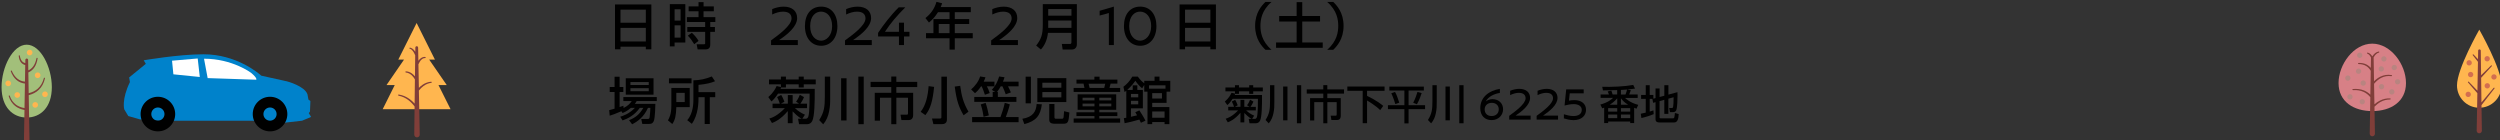 <?xml version="1.0" encoding="UTF-8"?>
<svg id="_レイヤー_1" data-name=" レイヤー 1" xmlns="http://www.w3.org/2000/svg" version="1.1" viewBox="0 0 989.75 55.52">
  <rect x="0" y="0" width="989.75" height="55.52" fill="#333333" stroke="none"/>
  <defs>
    <style>
      .cls-1 {
        fill: #d78086;
      }

      .cls-1, .cls-2, .cls-3, .cls-4, .cls-5, .cls-6, .cls-7, .cls-8, .cls-9 {
        stroke-width: 0px;
      }

      .cls-1, .cls-2, .cls-3, .cls-6, .cls-7, .cls-8 {
        fill-rule: evenodd;
      }

      .cls-2 {
        fill: #803e39;
      }

      .cls-3 {
        fill: #ffb64f;
      }

      .cls-4 {
        fill: #0082cb;
      }

      .cls-5 {
        fill: #000;
      }

      .cls-6 {
        fill: #a2bf7a;
      }

      .cls-7 {
        fill: #b88480;
      }

      .cls-8 {
        fill: #d36e4f;
      }

      .cls-9 {
        fill: #fff;
      }
    </style>
  </defs>
  <g>
    <path class="cls-5" d="M243.49,1.76h14.38v17.76h-2.19v-1.04h-10.03v1.04h-2.17V1.76ZM255.68,3.82h-10.03v5.18h10.03V3.82ZM255.68,11.04h-10.03v5.38h10.03v-5.38Z"/>
    <path class="cls-5" d="M265.17,1.64h6.15v15.2h-4.25v1.54h-1.89V1.64ZM267.07,3.66v4.5h2.38V3.66h-2.38ZM267.07,10.04v4.84h2.38v-4.84h-2.38ZM282.59,4.46h-4.06v2.32h4.67v1.94h-2.01v1.98h1.85v1.92h-1.85v4.9c0,.58,0,2.04-1.83,2.04h-3.17l-.39-2.04h2.94c.14,0,.43-.02.43-.32v-4.58h-7.07v-1.92h7.07v-1.98h-7.23v-1.94h4.61v-2.32h-3.92v-1.92h3.92V.84h1.99v1.7h4.06v1.92ZM273.9,12.96c1.28,1.2,1.87,1.94,2.66,3.22l-1.71,1.32c-1.1-1.74-1.36-2.14-2.54-3.38l1.6-1.16Z"/>
    <path class="cls-5" d="M249.77,42.7c-1.5,1.3-2.58,1.74-3.29,2.04l-.47-.7c-2.5,1.1-3.7,1.48-4.63,1.76l-.2-2.18c.45-.1,1.81-.5,2.13-.6v-6.6h-1.93v-1.98h1.93v-4.06h1.99v4.06h1.48v1.98h-1.48v5.96c.89-.28,1-.32,1.5-.52l.08.9c1.85-.92,2.62-1.88,3.23-2.74h-3.33v-1.58h13.24v1.58h-7.96c-.26.42-.39.66-.73,1.1h8.13c0,.22-.08,5.58-.63,6.8-.51,1.14-1.28,1.14-1.89,1.14h-2.66l-.41-1.96h2.58c.59,0,.65-.26.75-.78.16-.82.26-3.16.28-3.62h-.95c-1.63,3.66-4.14,5.44-6.28,6.5l-1.2-1.6c2.64-1.12,4.1-2.28,5.65-4.9h-1.4c-2.17,3.02-4.73,4.22-6.81,4.98l-.96-1.46c1.16-.36,3.58-1.14,5.83-3.52h-1.58ZM247.74,30.98h10.99v6.5h-10.99v-6.5ZM249.59,32.48v1.16h7.25v-1.16h-7.25ZM249.59,34.92v1.18h7.25v-1.18h-7.25Z"/>
    <path class="cls-5" d="M265.79,34.82h7.27v7.6h-5.3c-.12,3.44-.47,5.04-1.6,6.68l-1.73-1.46c.49-.84,1.36-2.32,1.36-5.8v-7.02ZM273.78,32.98h-8.94v-1.96h8.94v1.96ZM267.75,36.76v3.64h3.33v-3.64h-3.33ZM283.08,32.16c-1.46.62-3.21,1.12-6.54,1.44v2.88h6.62v2h-2.15v10.62h-2.03v-10.62h-2.44c.02,1.84-.02,6.92-2.64,10.54l-1.83-1.44c2.44-2.7,2.44-7.06,2.44-7.86v-7.92c2.58-.04,4.9-.54,7.29-1.54l1.28,1.9Z"/>
  </g>
  <g>
    <path class="cls-5" d="M315.59,7.13c0,3.43-3.92,6.57-7.16,8.74h7.43v1.98h-10.6v-1.86c2.97-2.16,8.11-5.89,8.11-8.67,0-1.47-.84-2.71-3.38-2.71-1.34,0-2.85.44-4.28,1.13v-2.14c1.31-.55,2.92-.97,4.53-.97,3.33,0,5.35,1.72,5.35,4.51Z"/>
    <path class="cls-5" d="M331.53,10.35c0,4.69-2.6,7.77-6.43,7.77s-6.43-3.08-6.43-7.77,2.42-7.73,6.43-7.73,6.43,3.1,6.43,7.73ZM320.75,10.35c0,3.89,2.19,5.75,4.34,5.75,1.97,0,4.35-1.86,4.35-5.75s-2.13-5.75-4.41-5.75c-2.1,0-4.28,1.7-4.28,5.75Z"/>
    <path class="cls-5" d="M344.87,7.13c0,3.43-3.92,6.57-7.16,8.74h7.43v1.98h-10.6v-1.86c2.97-2.16,8.11-5.89,8.11-8.67,0-1.47-.84-2.71-3.38-2.71-1.34,0-2.85.44-4.28,1.13v-2.14c1.31-.55,2.92-.97,4.53-.97,3.33,0,5.35,1.72,5.35,4.51Z"/>
    <path class="cls-5" d="M358.41,2.9c-3.23,3.22-5.84,6.25-8.06,9.68h5.55v-3.61h1.99v3.61h2.17v1.86h-2.17v3.4h-1.99v-3.4h-8.27v-1.42c2.04-3.1,5.21-7.22,8.18-10.12h2.6Z"/>
    <path class="cls-5" d="M371.35,4.82c-1.38,2.2-2.5,3.22-3.58,4.1l-1.4-1.78c2.13-1.64,3.6-3.7,4.37-6.4l2.25.56c-.18.5-.31.96-.57,1.5h11.92v2.02h-6.34v2.72h5.71v1.96h-5.71v3.62h7.11v2.02h-7.11v4.5h-2.07v-4.5h-9.32v-2.02h2.94v-5.58h6.38v-2.72h-4.57ZM371.65,9.5v3.62h4.27v-3.62h-4.27Z"/>
    <path class="cls-5" d="M402.73,7.13c0,3.43-3.92,6.57-7.16,8.74h7.43v1.98h-10.6v-1.86c2.97-2.16,8.11-5.89,8.11-8.67,0-1.47-.84-2.71-3.38-2.71-1.34,0-2.85.44-4.28,1.13v-2.14c1.31-.55,2.92-.97,4.53-.97,3.33,0,5.35,1.72,5.35,4.51Z"/>
    <path class="cls-5" d="M424.19,13h-9.3c-.31,3.02-1.52,5.24-2.8,6.6l-1.87-1.56c2.01-2.56,2.62-4.42,2.62-8.12V1.64h13.49v15.96c0,1.2-.83,2-1.87,2h-3.76l-.32-2.2h3.31c.16,0,.49-.1.49-.66v-3.74ZM414.99,6.2h9.2v-2.6h-9.2v2.6ZM414.99,11.04h9.2v-2.92h-9.2v2.92Z"/>
    <path class="cls-5" d="M439,17.84V5.15l-3.65,1.01v-1.89l5.63-1.66v15.22h-1.99Z"/>
    <path class="cls-5" d="M457.83,10.35c0,4.69-2.6,7.77-6.43,7.77s-6.43-3.08-6.43-7.77,2.42-7.73,6.43-7.73,6.43,3.1,6.43,7.73ZM447.06,10.35c0,3.89,2.19,5.75,4.34,5.75,1.97,0,4.35-1.86,4.35-5.75s-2.13-5.75-4.41-5.75c-2.1,0-4.28,1.7-4.28,5.75Z"/>
    <path class="cls-5" d="M467,1.76h14.38v17.76h-2.19v-1.04h-10.03v1.04h-2.17V1.76ZM479.19,3.82h-10.03v5.18h10.03V3.82ZM479.19,11.04h-10.03v5.38h10.03v-5.38Z"/>
    <path class="cls-5" d="M503.4.76c-3.96,3.42-4.39,7.16-4.39,9.48s.43,6.06,4.39,9.48h-2.4c-1.4-1.34-4.1-4.2-4.1-9.48s2.7-8.14,4.1-9.48h2.4Z"/>
    <path class="cls-5" d="M513.35.84h2.21v5.5h7.05v2.18h-7.05v8.3h8.11v2.1h-18.48v-2.1h8.15v-8.3h-6.91v-2.18h6.91V.84Z"/>
    <path class="cls-5" d="M525.42,19.72c3.96-3.42,4.39-7.16,4.39-9.48s-.43-6.06-4.39-9.48h2.4c1.4,1.34,4.1,4.2,4.1,9.48s-2.7,8.14-4.1,9.48h-2.4Z"/>
    <path class="cls-5" d="M314.7,42.8c1.18,1.1,2.46,1.96,3.98,2.6l-1.04,1.6h1.34c.81,0,1.02-.8,1.1-1.08.45-1.72.45-7.06.45-8.86h-12.51c-.98,1.48-1.67,2.32-2.62,3.1l-1.24-1.74c2.03-1.72,2.86-3.36,3.31-4.36l1.69.4v-1.08h-4.71v-1.92h4.71v-1.14h1.99v1.14h5.06v-1.14h1.99v1.14h4.75v1.92h-4.75v1.24h-1.99v-1.24h-5.06v1.24h-1.91c-.06.2-.12.36-.2.56h13.51c.04,5.4-.08,10.82-.97,12.68-.37.76-1.08,1.3-1.95,1.3h-3.29l-.39-2.16h1.42c-1.34-.62-3.15-2.48-3.58-2.92v4.68h-1.91v-4.78c-2.97,3.48-5.32,4.36-6.26,4.72l-1.04-1.78c.89-.26,3.11-.94,6.15-4.12h-4.88v-1.76h2.88c-.06-.2-.57-1.7-1.08-2.62l1.63-.84c.63.96,1.22,2.58,1.26,2.7l-1.4.76h2.76v-3.42h1.91v3.42h2.56l-1.22-.78c.81-.98,1.36-2.36,1.5-2.74l1.65.92c-.53,1.38-1.3,2.4-1.44,2.6h2.64v1.76h-4.79Z"/>
    <path class="cls-5" d="M326.54,30.32h2.13v7.82c0,2.98,0,3.72-.43,5.98-.35,1.82-1.06,3.62-2.34,5.1l-1.58-1.68c1.97-3.12,2.23-5.28,2.23-9.42v-7.8ZM333,30.98h2.15v16.72h-2.15v-16.72ZM339.82,30.32h2.13v18.86h-2.13v-18.86Z"/>
    <path class="cls-5" d="M352.85,30.3h2.01v2.1h8.27v2.08h-8.27v2.26h6.66v8.66c0,.48,0,2.14-1.79,2.14h-2.86l-.35-2.14h2.48c.41,0,.47-.2.47-.6v-6.1h-4.61v10.48h-2.01v-10.48h-4.47v9.08h-2.07v-11.04h6.54v-2.26h-8.19v-2.08h8.19v-2.1Z"/>
    <path class="cls-5" d="M369.81,34.4c-.53,5.48-1.44,8.74-3.47,11.18l-1.85-1.32c2.11-2.66,2.88-6.46,3.15-10.16l2.17.3ZM374.89,30.36v16.8c0,.66-.06,1.98-1.97,1.98h-3.39l-.55-2.22h3.11c.61,0,.61-.26.61-.52v-16.04h2.19ZM381.49,45.64c-1.85-3.14-2.8-5.8-3.51-11.36l2.17-.3c.51,3.96,1.24,6.72,3.27,10.24l-1.93,1.42Z"/>
    <path class="cls-5" d="M388.39,34.18c-1.06,1.6-1.89,2.3-2.38,2.72l-1.54-1.5c1.56-1.34,2.97-3.16,3.56-5.14l2.11.34c-.16.48-.33.98-.69,1.72h4.25v1.86h-2.99c.35.66.83,1.68,1.12,2.66l-1.91.68c-.2-.56-.65-2.06-1.28-3.34h-.26ZM403.26,46.34v2.04h-18.4v-2.04h11.23c.43-1.08,1.4-4,1.69-5.62l2.01.6c-.41,1.8-1.22,4.04-1.58,5.02h5.04ZM394.02,36.4l-1.36-.82c1.38-1.46,2.38-3.4,2.9-5.3l2.13.3c-.14.48-.28.92-.61,1.74h6.18v1.86h-4.18c.33.58.95,1.92,1.12,2.4l-2.03.76c-.18-.58-.91-2.42-1.3-3.16h-.69c-.22.42-.85,1.5-1.48,2.22h.35v1.98h7.35v1.96h-16.68v-1.96h7.29v-1.98h1ZM390.2,40.72c.45,1.18,1.06,3.7,1.28,4.96l-2.09.56c-.08-.54-.37-2.84-1.12-4.9l1.93-.62Z"/>
    <path class="cls-5" d="M412.47,41.3c-.55,4.4-2.21,6.6-6.93,7.84l-.79-2.12c4.1-.66,5.46-2.76,5.65-5.84l2.07.12ZM406.05,40.9v-10.56h2.09v10.56h-2.09ZM410.68,30.92h11.48v9.48h-11.48v-9.48ZM412.67,32.76v1.98h7.52v-1.98h-7.52ZM412.67,36.44v2.12h7.52v-2.12h-7.52ZM417.46,41.18v5.3c0,.4.3.54.61.54h2.38c.55,0,.59-.44.63-.68.04-.36.18-1.92.2-2.32l2.09.52c-.28,3.86-.55,4.44-2.36,4.44h-3.64c-.37,0-1.97,0-1.97-1.5v-6.3h2.07Z"/>
    <path class="cls-5" d="M426.18,31.52h7.09v-1.18h2.05v1.18h7.05v1.58h-2.68c-.14.6-.28,1.16-.45,1.7h4.23v1.6h-18.42v-1.6h4.29c-.06-.24-.32-1.42-.37-1.7h-2.8v-1.58ZM443.48,48.56h-18.42v-1.66h8.23v-.94h-7.13v-1.52h7.13v-.96h-6.66v-6.14h15.28v6.14h-6.7v.96h7.15v1.52h-7.15v.94h8.25v1.66ZM428.59,39.76h4.71v-1.06h-4.71v1.06ZM428.59,42.1h4.71v-1.08h-4.71v1.08ZM437.17,34.8c.1-.36.3-1.16.39-1.64h-6.58c.14.56.26,1.04.39,1.64h5.79ZM435.22,39.76h4.75v-1.06h-4.75v1.06ZM435.22,42.1h4.75v-1.08h-4.75v1.08Z"/>
    <path class="cls-5" d="M451.69,48.62c-.16-.36-.24-.54-.61-1.28-3.23.88-3.88,1.06-5.85,1.44l-.3-2c.57-.08.73-.12.97-.16v-10.68c-.14.1-.26.2-.69.5l-.45-2.1c1.08-.78,2.5-2.14,3.52-4h2.19c.98,1.32,1.46,1.78,2.54,2.64v-1h4.08v-1.64h1.95v1.64h4.27v4.32h-1.46v4.42h-5.69v1.68h6.8v6.74h-1.91v-.82h-4.89v.82h-1.87v-12.84h-1.28v-2.68l-.83,1.36c-.93-.74-1.95-1.88-2.68-3-.39.56-1.38,1.96-3.21,3.62h2.15v-1.82h1.83v1.82h2.19v7.3h-4.71v3.34c.47-.1,1.64-.38,2.42-.58-.35-.64-.47-.84-.71-1.22l1.63-.74c.45.66,1.89,2.98,2.4,4.08l-1.81.84ZM447.75,37.18v1.36h2.88v-1.36h-2.88ZM447.75,39.9v1.4h2.88v-1.4h-2.88ZM461.42,33.78h-6.52v1.32h6.52v-1.32ZM456.16,36.86v2.16h3.86v-2.16h-3.86ZM456.16,44.14v2.46h4.89v-2.46h-4.89Z"/>
    <path class="cls-5" d="M493.35,43.71c.95.88,1.97,1.57,3.18,2.08l-.83,1.28h1.07c.65,0,.82-.64.88-.86.36-1.38.36-5.65.36-7.09h-10.01c-.79,1.18-1.34,1.86-2.1,2.48l-.99-1.39c1.62-1.38,2.28-2.69,2.65-3.49l1.36.32v-.87h-3.77v-1.53h3.77v-.91h1.59v.91h4.05v-.91h1.59v.91h3.8v1.53h-3.8v.99h-1.59v-.99h-4.05v.99h-1.53c-.05.16-.09.29-.16.45h10.81c.03,4.32-.06,8.66-.77,10.14-.3.61-.87,1.04-1.56,1.04h-2.63l-.31-1.73h1.13c-1.07-.5-2.52-1.99-2.87-2.34v3.74h-1.53v-3.82c-2.38,2.79-4.25,3.49-5.01,3.78l-.83-1.42c.71-.21,2.49-.75,4.92-3.3h-3.91v-1.41h2.3c-.05-.16-.46-1.36-.87-2.1l1.31-.67c.5.77.98,2.07,1.01,2.16l-1.12.61h2.21v-2.74h1.53v2.74h2.05l-.98-.62c.65-.78,1.09-1.89,1.2-2.19l1.32.74c-.43,1.1-1.04,1.92-1.15,2.08h2.11v1.41h-3.83Z"/>
    <path class="cls-5" d="M502.82,33.72h1.7v6.26c0,2.38,0,2.98-.35,4.78-.28,1.46-.85,2.9-1.88,4.08l-1.26-1.34c1.58-2.5,1.78-4.22,1.78-7.54v-6.24ZM507.99,34.25h1.72v13.38h-1.72v-13.38ZM513.44,33.72h1.7v15.09h-1.7v-15.09Z"/>
    <path class="cls-5" d="M523.87,33.71h1.61v1.68h6.62v1.66h-6.62v1.81h5.33v6.93c0,.38,0,1.71-1.43,1.71h-2.28l-.28-1.71h1.99c.33,0,.38-.16.38-.48v-4.88h-3.69v8.38h-1.61v-8.38h-3.58v7.26h-1.65v-8.83h5.23v-1.81h-6.56v-1.66h6.56v-1.68Z"/>
    <path class="cls-5" d="M533.4,34.25h14.75v1.7h-6.93v2c3.81,1.84,5.61,3.33,6.4,3.97l-1.2,1.68c-1.89-1.87-4.49-3.39-5.2-3.81v8.98h-1.73v-12.82h-6.08v-1.7Z"/>
    <path class="cls-5" d="M550.04,34.28h13.66v1.55h-6.05v5.82h6.54v1.57h-6.54v5.63h-1.65v-5.63h-6.51v-1.57h6.51v-5.82h-5.96v-1.55ZM552.29,36.39c.63,1.07,1.18,2.67,1.67,4.26l-1.56.54c-.17-.59-.65-2.24-1.58-4.27l1.47-.53ZM562.84,36.84c-.22.69-.87,2.7-1.88,4.45l-1.47-.61c.96-1.81,1.51-3.73,1.67-4.27l1.67.43Z"/>
    <path class="cls-5" d="M567.11,33.72h1.7v6.26c0,2.38,0,2.98-.35,4.78-.28,1.46-.85,2.9-1.88,4.08l-1.26-1.34c1.58-2.5,1.78-4.22,1.78-7.54v-6.24ZM572.27,34.25h1.72v13.38h-1.72v-13.38ZM577.73,33.72h1.7v15.09h-1.7v-15.09Z"/>
    <path class="cls-5" d="M593.81,36.8c-2.14.29-4.67,1.44-5.6,3.38.38-.4,1.62-.94,2.58-.94,2.73,0,4.28,1.82,4.28,4.01s-1.66,4.3-4.57,4.3c-2.64,0-4.46-1.76-4.46-4.71,0-4.32,3.42-6.99,7.76-7.66v1.6ZM587.78,43.31c0,1.49.96,2.63,2.76,2.63,1.65,0,2.82-1.05,2.82-2.65,0-1.71-1.29-2.58-2.76-2.58-1.65,0-2.82,1.05-2.82,2.6Z"/>
    <path class="cls-5" d="M605.76,38.77c0,2.74-3.13,5.26-5.73,6.99h5.94v1.58h-8.48v-1.49c2.37-1.73,6.49-4.71,6.49-6.93,0-1.18-.67-2.17-2.7-2.17-1.07,0-2.28.35-3.42.9v-1.71c1.05-.44,2.34-.77,3.62-.77,2.66,0,4.28,1.38,4.28,3.6Z"/>
    <path class="cls-5" d="M616.62,38.77c0,2.74-3.13,5.26-5.73,6.99h5.94v1.58h-8.48v-1.49c2.37-1.73,6.49-4.71,6.49-6.93,0-1.18-.67-2.17-2.7-2.17-1.07,0-2.28.35-3.42.9v-1.71c1.05-.44,2.34-.77,3.62-.77,2.66,0,4.28,1.38,4.28,3.6Z"/>
    <path class="cls-5" d="M621.46,36.95l-.31,2.92c.4-.09,1.03-.24,2.14-.24,2.88,0,4.62,1.54,4.62,3.83s-1.74,4.1-4.95,4.1c-1.34,0-2.77-.35-3.82-.68v-1.64c1.05.31,2.41.7,3.75.7,2.07,0,3.33-.85,3.33-2.47,0-1.35-1.2-2.25-3.19-2.25-1.25,0-2.61.3-3.62.55l.65-6.39h6.92v1.56h-5.53Z"/>
    <path class="cls-5" d="M648.36,37.42v1.34h-5.01c.28.27,2.02,1.95,5.23,2.75l-.69,1.53c-.38-.16-.65-.27-.93-.38v6.06h-1.56v-.61h-8.73v.61h-1.58v-6.1c-.08.03-.21.08-.76.27l-.76-1.5c2.98-.8,4.41-2.02,5.04-2.64h-4.93v-1.34h3.29c-.16-.5-.31-.82-.49-1.2l1.43-.35c.14.34.3.72.52,1.55h1.81v-1.75c-.9.02-4.84.13-5.64.13l-.27-1.42c3.78.08,8.52-.08,12.27-.74l.71,1.44c-.8.11-1.51.22-3.14.37l1.48.27c-.19.56-.43,1.15-.65,1.7h3.32ZM636.67,44.19h3.59v-1.39h-3.59v1.39ZM636.67,46.78h3.59v-1.44h-3.59v1.44ZM640.26,41.47v-2.55c-1.1,1.33-2.51,2.27-2.95,2.55h2.95ZM643.53,37.42c.24-.56.49-1.36.63-1.97-.71.06-1.62.13-2.43.16v1.81h1.8ZM641.73,41.47h2.85c-1.61-.93-2.47-2.05-2.85-2.56v2.56ZM641.73,44.19h3.67v-1.39h-3.67v1.39ZM641.73,46.78h3.67v-1.44h-3.67v1.44Z"/>
    <path class="cls-5" d="M654.3,39.13h-1.18v5.04c.71-.22,1.01-.32,1.47-.48l.11,1.5c-1.1.45-3.06,1.15-4.87,1.54l-.25-1.71c.5-.1.91-.16,1.97-.43v-5.46h-1.84v-1.55h1.84v-3.84h1.57v3.84h1.45v1.49l.85-.24v-3.82h1.61v3.39l1.88-.5v-4.16h1.61v3.71l3.58-.96c.02.43.03.75.03,1.31,0,1.33-.05,4.86-.52,5.87-.24.53-.74.72-1.31.72h-1.17l-.3-1.63h.98c.57,0,.73,0,.77-4.26l-2.07.56v6.02h-1.61v-5.58l-1.88.51v6.53c0,.3.25.3.44.3h4.84c.33,0,.47-.06.58-.46.11-.37.21-1.55.21-1.65l1.5.42c-.05,1.73-.41,3.33-1.75,3.33h-5.89c-.83,0-1.53-.26-1.53-1.3v-6.74l-.96.27-.27-1.55.11-.03Z"/>
  </g>
  <g>
    <polygon class="cls-3" points="159.95 23.6 157.68 23.6 164.94 9.1 172.19 23.6 169.92 23.6 176.86 33.67 173.59 33.67 178.38 43.24 151.5 43.24 156.28 33.67 153.02 33.67 159.95 23.6 159.95 23.6"/>
    <path class="cls-2" d="M164.39,20.47c-.16-.24-.33-.45-.49-.64-.5-.56-1.02-.89-1.56-.96-.13-.02-.24.06-.26.19-.02.13.06.24.19.26.43.09.81.4,1.18.88.33.43.64,1.01.93,1.7l-.1,8.32c-.4-.48-.83-.87-1.27-1.18-.71-.49-1.47-.75-2.27-.79-.13-.01-.24.08-.25.21-.01.13.08.24.21.25.87.1,1.66.48,2.37,1.17.43.41.83.93,1.19,1.56l-.11,9.58c-.65-.72-1.33-1.34-2.05-1.85-1.29-.92-2.7-1.51-4.22-1.75-.12-.02-.24.06-.27.19-.02.12.06.24.19.27,1.43.28,2.74.88,3.93,1.8.86.66,1.67,1.49,2.41,2.49l-.13,11.13c0,.6.49,1.09,1.09,1.08.6,0,1.09-.49,1.08-1.09l-.34-17.44c.58-.72,1.18-1.32,1.83-1.8.94-.7,1.96-1.12,3.06-1.25.12-.01.22-.12.21-.24-.01-.12-.12-.22-.24-.21-1.2.08-2.32.49-3.37,1.19-.51.34-1.01.76-1.49,1.24l-.18-9.35c.36-.79.76-1.42,1.22-1.85.42-.38.88-.6,1.42-.58.12,0,.23-.09.24-.21,0-.12-.09-.23-.21-.24-.66-.07-1.27.15-1.82.59-.31.24-.6.55-.87.92l-.1-5.22c0-.3-.25-.55-.55-.55-.3,0-.55.25-.55.55l-.02,1.62h0Z"/>
  </g>
  <g>
    <path class="cls-6" d="M10.57,17.69c5.49,0,9.95,8.87,9.95,16.83s-4.46,12.01-9.95,12.01S.62,42.48.62,34.52s4.46-16.83,9.95-16.83h0Z"/>
    <path class="cls-3" d="M14.9,28.67c.62,0,1.12.5,1.12,1.12s-.5,1.12-1.12,1.12-1.12-.5-1.12-1.12.5-1.12,1.12-1.12h0ZM17.81,36.2c-.62,0-1.12.5-1.12,1.12s.5,1.12,1.12,1.12,1.12-.5,1.12-1.12-.5-1.12-1.12-1.12h0ZM13.94,40.41c-.62,0-1.12.5-1.12,1.12s.5,1.12,1.12,1.12,1.12-.5,1.12-1.12-.5-1.12-1.12-1.12h0ZM6.83,36.49c-.62,0-1.12.5-1.12,1.12s.5,1.12,1.12,1.12,1.12-.5,1.12-1.12-.5-1.12-1.12-1.12h0ZM3.25,31.89c-.62,0-1.12.5-1.12,1.12s.5,1.12,1.12,1.12,1.12-.5,1.12-1.12-.5-1.12-1.12-1.12h0ZM11.74,19.69c-.62,0-1.12.5-1.12,1.12s.5,1.12,1.12,1.12,1.12-.5,1.12-1.12-.5-1.12-1.12-1.12h0Z"/>
    <path class="cls-2" d="M9.99,25.73l-.11,6.59c-1.13-.1-2.12-.48-2.97-1.15-.91-.72-1.65-1.76-2.24-3.13-.05-.11-.18-.17-.29-.12-.11.05-.17.18-.12.29.56,1.5,1.33,2.64,2.26,3.44.94.81,2.06,1.28,3.35,1.44l-.17,9.69c-1.3-.21-2.41-.64-3.33-1.31-1.13-.83-1.97-2.01-2.51-3.55-.04-.12-.17-.18-.28-.14-.12.04-.18.17-.14.28.52,1.67,1.39,2.97,2.57,3.9,1,.79,2.23,1.32,3.68,1.59l-.2,11.63c0,.6.49,1.09,1.09,1.09s1.09-.49,1.09-1.09l-.3-17.5c1.59-.42,2.95-1.11,4.02-2.14,1.15-1.1,1.97-2.58,2.41-4.51.03-.12-.04-.24-.16-.27-.12-.03-.24.04-.27.16-.47,1.8-1.28,3.17-2.4,4.17-.98.88-2.2,1.47-3.61,1.81l-.14-8.21c1-.44,1.84-1.13,2.48-2.13.56-.88.97-2.01,1.19-3.42.02-.12-.06-.24-.18-.26-.12-.02-.24.06-.26.18-.27,1.32-.69,2.36-1.26,3.16-.54.76-1.21,1.3-1.98,1.65l-.07-4.14c0-.3-.25-.55-.55-.55s-.55.25-.55.55l-.02,1.26c-.52-.12-.98-.37-1.34-.81-.39-.48-.68-1.16-.83-2.1-.02-.12-.13-.21-.25-.19-.12.02-.21.13-.19.25.1,1.07.38,1.85.79,2.42.46.64,1.08,1.02,1.82,1.21h0Z"/>
  </g>
  <g>
    <path class="cls-4" d="M51.43,32.42l-.1-.57-.2-1.19,6.6-5.38-.83-1.41s13.8-2.38,23.65-2.38c12.99,0,21.73,7.43,22.78,8.37.07.06.11.1.11.1l10.18,2.25s6.93,1.8,8.1,5.11l.39,2.11.78.55-.17,4.16-.47.65.91,1.5-3.56,1.5-6.97.79-9.55-.78h-40.1s-7.58-.54-7.58-.54l-4.62-1.32-1.59-2.65s-1.14-3.88,2.27-10.85Z"/>
    <path class="cls-9" d="M99.39,28.82s-7.4-5.58-18.62-5.58l1.44,7.68,19.23.64s.61-.53-2.05-2.74Z"/>
    <polygon class="cls-9" points="78.27 23.15 79.1 30.48 68.64 29.42 68.11 24.03 78.27 23.15"/>
    <path class="cls-5" d="M100.06,45.16c0-3.78,3.07-6.85,6.85-6.85,3.78,0,6.85,3.07,6.85,6.85s-3.07,6.85-6.85,6.85c-3.78,0-6.85-3.07-6.85-6.85ZM104.29,45.16c0,1.44,1.17,2.61,2.61,2.61,1.44,0,2.61-1.17,2.61-2.61,0-1.44-1.17-2.61-2.61-2.61-1.44,0-2.61,1.17-2.61,2.61Z"/>
    <path class="cls-5" d="M55.66,45.16c0-3.78,3.07-6.85,6.85-6.85,3.78,0,6.85,3.07,6.85,6.85,0,3.78-3.07,6.85-6.85,6.85s-6.85-3.07-6.85-6.85ZM59.9,45.16c0,1.44,1.17,2.61,2.61,2.61,1.44,0,2.61-1.17,2.61-2.61,0-1.44-1.17-2.61-2.61-2.61-1.44,0-2.61,1.17-2.61,2.61Z"/>
  </g>
  <g>
    <path class="cls-1" d="M939.18,17.28c7.37,0,13.35,8.24,13.35,15.6s-5.98,11.1-13.35,11.1-13.35-3.73-13.35-11.1,5.98-15.6,13.35-15.6h0Z"/>
    <path class="cls-7" d="M934.21,20.82c.58,0,1.06.47,1.06,1.06s-.47,1.06-1.06,1.06-1.06-.47-1.06-1.06.47-1.06,1.06-1.06h0ZM943.78,22.26c-.58,0-1.06.47-1.06,1.06s.47,1.06,1.06,1.06,1.06-.47,1.06-1.06-.47-1.06-1.06-1.06h0ZM942.75,26.22c-.58,0-1.06.47-1.06,1.06s.47,1.06,1.06,1.06,1.06-.47,1.06-1.06-.47-1.06-1.06-1.06h0ZM947.88,25.67c-.58,0-1.06.47-1.06,1.06s.47,1.06,1.06,1.06,1.06-.47,1.06-1.06-.47-1.06-1.06-1.06h0ZM949.21,31.31c-.58,0-1.06.47-1.06,1.06s.47,1.06,1.06,1.06,1.06-.47,1.06-1.06-.47-1.06-1.06-1.06h0ZM946.91,35.31c-.58,0-1.06.47-1.06,1.06s.47,1.06,1.06,1.06,1.06-.47,1.06-1.06-.47-1.06-1.06-1.06h0ZM942.84,33.26c-.58,0-1.06.47-1.06,1.06s.47,1.06,1.06,1.06,1.06-.47,1.06-1.06-.47-1.06-1.06-1.06h0ZM935.59,31.83c-.58,0-1.06.47-1.06,1.06s.47,1.06,1.06,1.06,1.06-.47,1.06-1.06-.47-1.06-1.06-1.06h0ZM933.75,27.13c-.58,0-1.06.47-1.06,1.06s.47,1.06,1.06,1.06,1.06-.47,1.06-1.06-.47-1.06-1.06-1.06h0ZM929.51,29.86c-.58,0-1.06.47-1.06,1.06s.47,1.06,1.06,1.06,1.06-.47,1.06-1.06-.47-1.06-1.06-1.06h0ZM930.35,37.27c-.58,0-1.06.47-1.06,1.06s.47,1.06,1.06,1.06,1.06-.47,1.06-1.06-.47-1.06-1.06-1.06h0ZM935.21,39.22c-.58,0-1.06.47-1.06,1.06s.47,1.06,1.06,1.06,1.06-.47,1.06-1.06-.47-1.06-1.06-1.06h0Z"/>
    <path class="cls-2" d="M939.17,22.29c-.21-.35-.45-.64-.71-.87-.33-.29-.69-.5-1.08-.59-.12-.03-.24.03-.27.15-.03.12.03.24.15.27.38.13.7.39.97.76.18.24.33.52.46.84h0s-.02.09-.02.13l-.07,3.89c-.45-.52-.96-.93-1.52-1.24-.96-.53-2.07-.76-3.32-.71-.12,0-.22.1-.22.23,0,.12.1.22.23.22,1.14,0,2.15.25,3.01.78.71.43,1.31,1.06,1.8,1.89l-.16,9.42c-.76-.73-1.61-1.28-2.54-1.66-1.3-.52-2.76-.7-4.37-.55-.12,0-.21.11-.2.24,0,.12.12.21.24.2,1.53-.09,2.9.12,4.11.66,1.04.46,1.96,1.17,2.75,2.13l-.24,14.46c0,.57.46,1.03,1.03,1.03s1.03-.46,1.03-1.03l-.18-10.69c.76-.79,1.58-1.43,2.44-1.9,1.15-.63,2.4-.96,3.75-.95.12,0,.22-.09.23-.22,0-.12-.09-.22-.22-.23-1.44-.06-2.78.24-4.04.87-.76.38-1.49.87-2.18,1.48l-.14-8.13c.86-1.02,1.78-1.79,2.75-2.3,1.28-.68,2.65-.91,4.12-.71.12.02.23-.06.25-.18.02-.12-.06-.23-.18-.25-1.57-.27-3.05-.06-4.45.62-.87.42-1.7,1.02-2.5,1.81l-.16-9.18c0-.06-.01-.12-.03-.18.28-.53.59-.98.95-1.31.34-.32.72-.55,1.15-.66.12-.03.19-.14.17-.26-.03-.12-.14-.19-.26-.17-.52.09-.99.32-1.42.66-.39.31-.75.73-1.08,1.23h0Z"/>
  </g>
  <g>
    <path class="cls-3" d="M981.55,11.74s-8.83,15.46-8.83,22.09c0,4.87,3.96,8.83,8.83,8.83s8.83-3.96,8.83-8.83c0-6.63-8.83-22.09-8.83-22.09h0Z"/>
    <path class="cls-8" d="M977.17,36.3c.58,0,1.06.47,1.06,1.06s-.47,1.06-1.06,1.06-1.06-.47-1.06-1.06.47-1.06,1.06-1.06h0ZM978.12,28.45c-.58,0-1.06.47-1.06,1.06s.47,1.06,1.06,1.06,1.06-.47,1.06-1.06-.47-1.06-1.06-1.06h0ZM977.54,23.81c-.58,0-1.06.47-1.06,1.06s.47,1.06,1.06,1.06,1.06-.47,1.06-1.06-.47-1.06-1.06-1.06h0ZM984.67,22.2c-.58,0-1.06.47-1.06,1.06s.47,1.06,1.06,1.06,1.06-.47,1.06-1.06-.47-1.06-1.06-1.06h0ZM987.36,29.41c-.58,0-1.06.47-1.06,1.06s.47,1.06,1.06,1.06,1.06-.47,1.06-1.06-.47-1.06-1.06-1.06h0ZM984.71,32.91c-.58,0-1.06.47-1.06,1.06s.47,1.06,1.06,1.06,1.06-.47,1.06-1.06-.47-1.06-1.06-1.06h0Z"/>
    <path class="cls-2" d="M981.04,23.45l-1.76-1.87c-.07-.09-.2-.1-.29-.02-.09.07-.1.2-.02.29l2.05,2.61-.21,11.44-3.41-3.53c-.08-.08-.2-.09-.29-.01-.08.08-.09.2-.01.29l3.69,4.25-.27,14.84c0,.57.46,1.03,1.02,1.03.57,0,1.03-.46,1.03-1.02l-.14-10.12,5.13-6.6c.07-.09.06-.22-.03-.29-.09-.07-.22-.06-.29.03l-4.83,5.77-.13-9.73,4.22-4.6c.08-.08.08-.21,0-.29-.08-.08-.21-.08-.29,0l-3.94,3.88-.13-9.73c0-.29-.23-.52-.52-.52-.29,0-.52.23-.52.52l-.06,3.39h0Z"/>
  </g>
</svg>